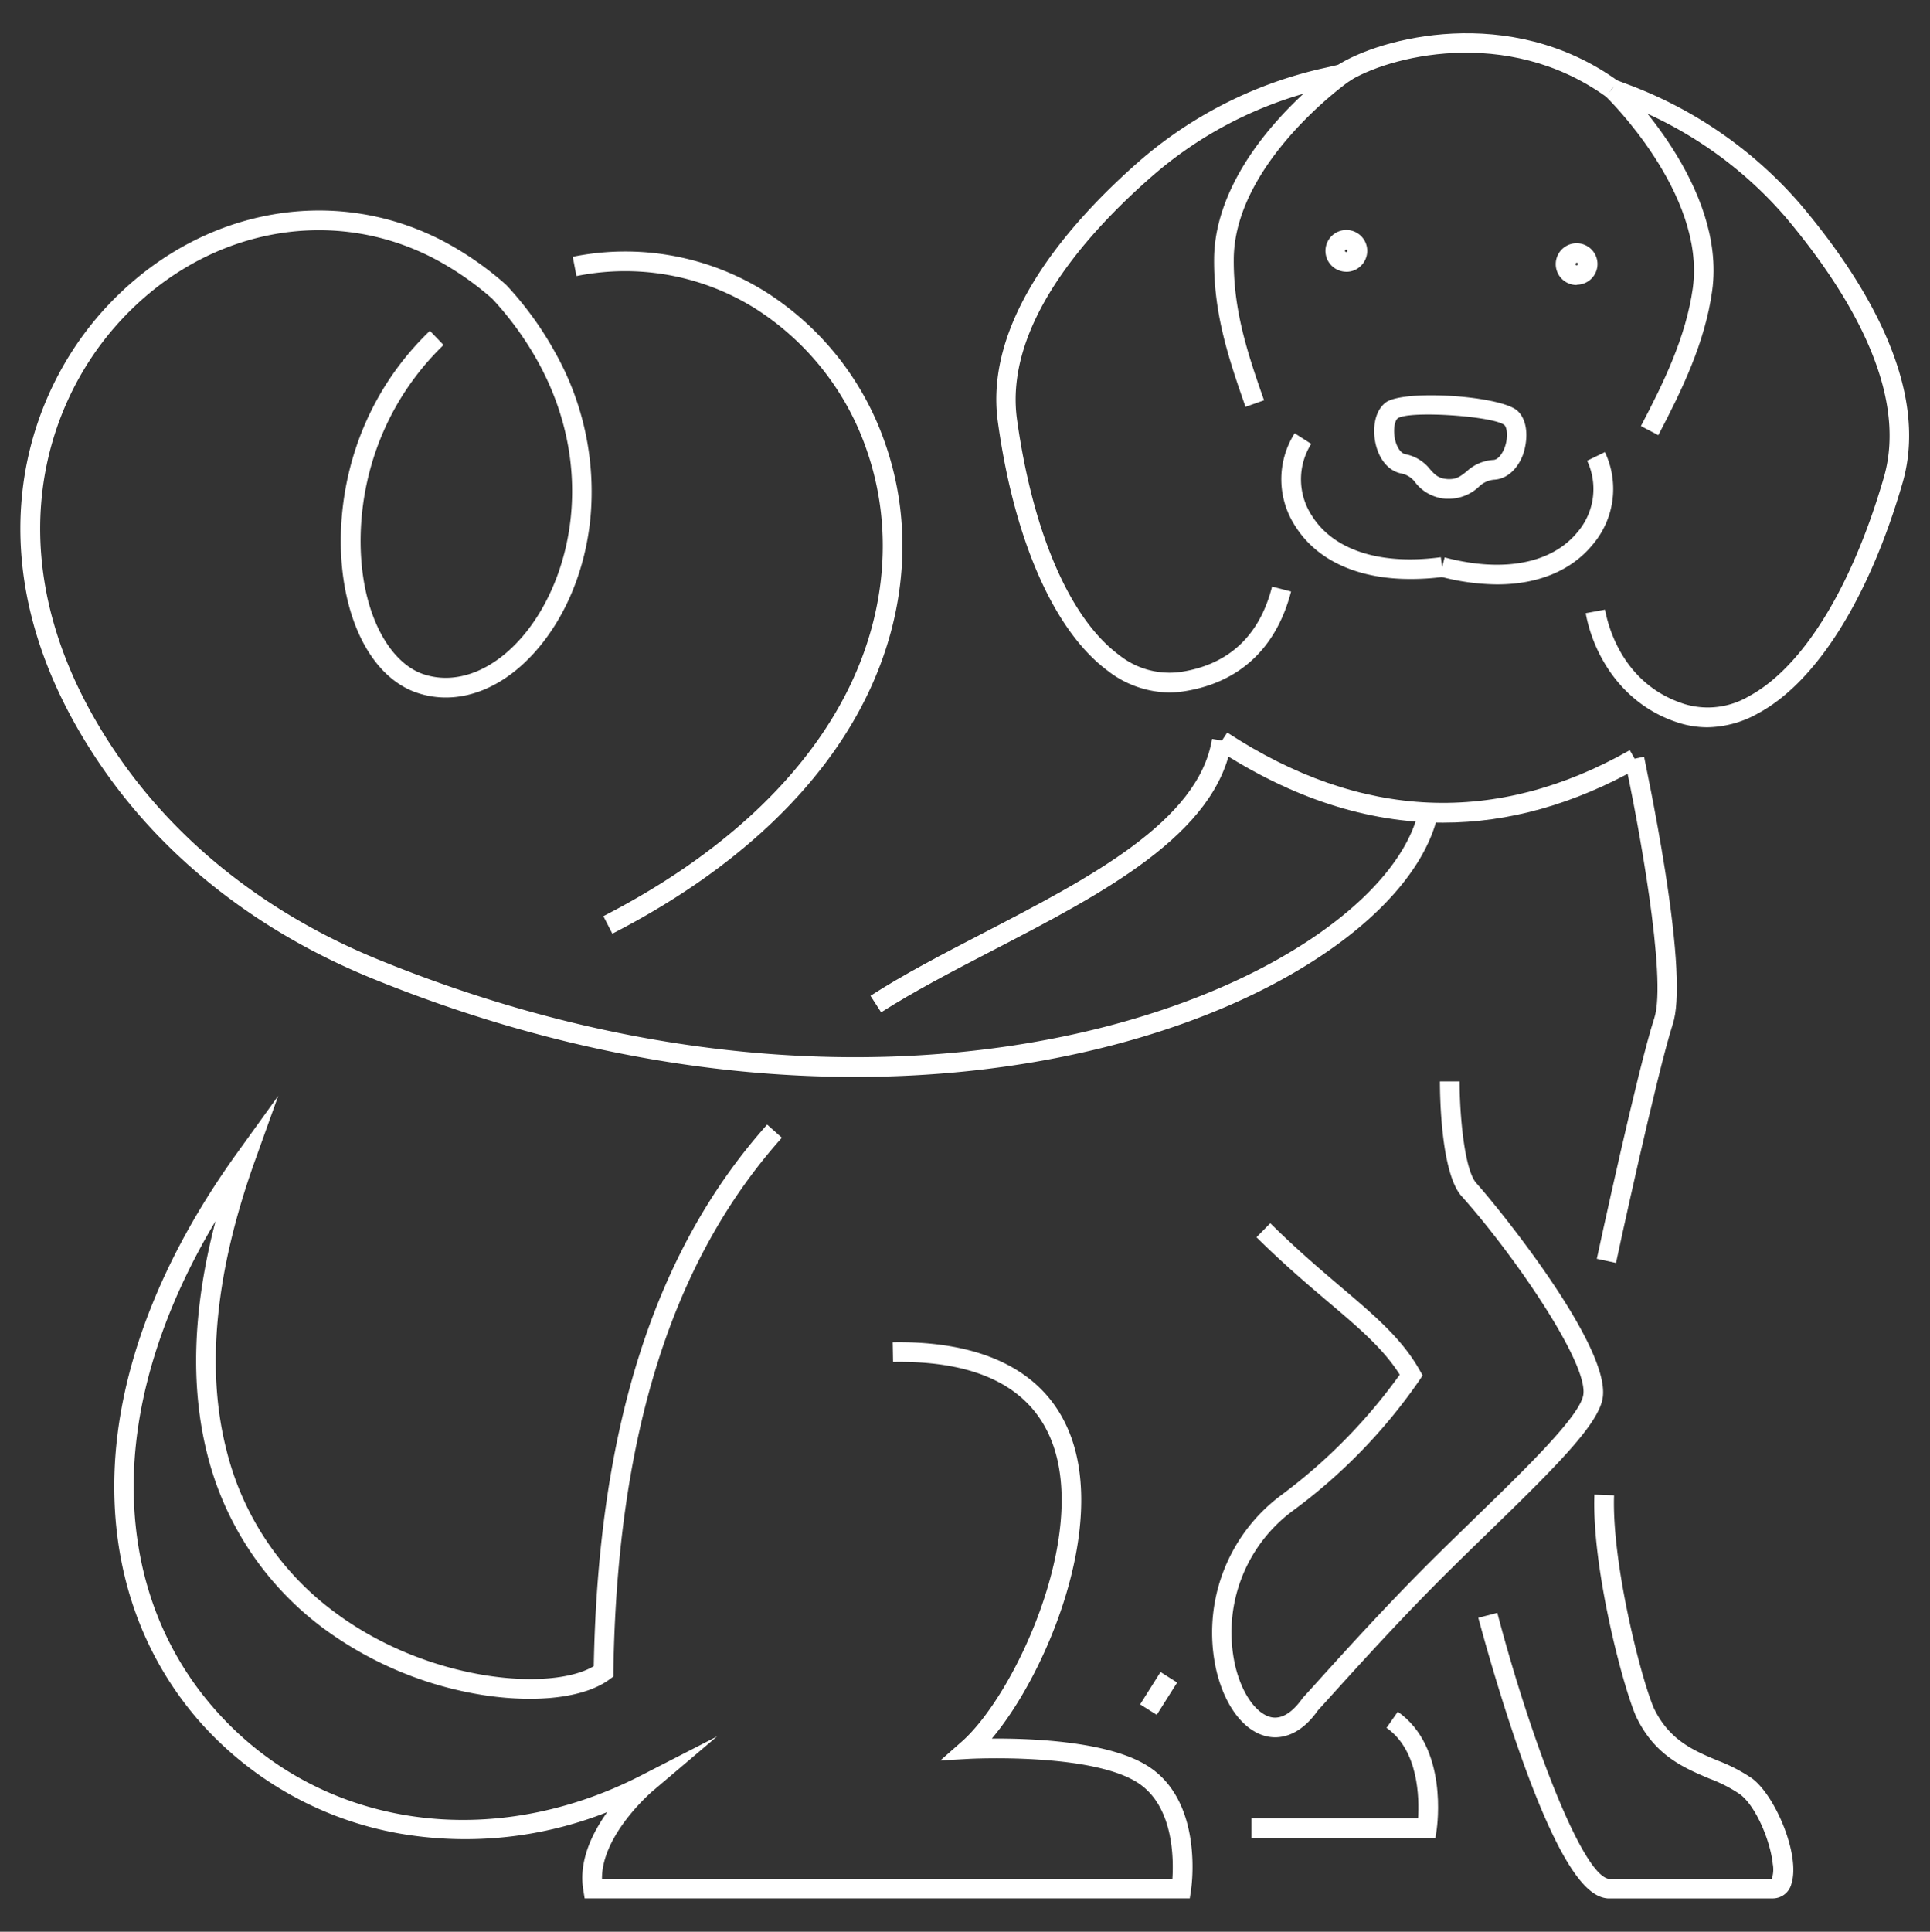 <svg id="_ÎÓÈ_6" data-name="—ÎÓÈ_6" xmlns="http://www.w3.org/2000/svg" viewBox="0 0 392.84 393.1"><rect x="0" y="0" width="392.84" height="393.1" fill="#333333" stroke="none"/><defs><style>.cls-1{fill:#fff;}</style></defs><path class="cls-1" d="M360.71,386.32H327.2c-3.29-.3-8.71-3.69-17.81-29.49-4.83-13.71-8.45-27.49-8.49-27.62l3.87-1c6.7,25.54,17.26,53.39,22.72,54.14h33.14a6,6,0,0,0,.21-3c-.48-4.73-3.44-11.82-6.69-14.23a29.24,29.24,0,0,0-6.17-3.16c-5.26-2.22-11.22-4.73-15-12.74-2.86-6.68-9-30.53-8.45-45.07l4,.14c-.48,13.76,5.45,37.11,8.09,43.28,3.13,6.56,8.13,8.67,13,10.7a33.7,33.7,0,0,1,7,3.63c4.78,3.55,9.89,15.7,8,21.5A3.92,3.92,0,0,1,360.71,386.32Z"/><path class="cls-1" d="M259.55,353.54a8.06,8.06,0,0,1-1.49-.15c-4.78-.94-8.81-6.18-10.53-13.68a34.84,34.84,0,0,1,13.23-35.44,111.13,111.13,0,0,0,24.15-24.53c-3.33-5.28-8.32-9.52-14.53-14.78-4.31-3.66-9.19-7.8-14.63-13.19l2.81-2.85c5.34,5.29,10.15,9.38,14.41,13,6.92,5.88,12.38,10.51,16,16.92l.6,1.05-.66,1a111.53,111.53,0,0,1-25.83,26.59,30.79,30.79,0,0,0-11.7,31.32c1.32,5.76,4.3,10,7.41,10.66,2.61.51,4.85-1.79,6.27-3.8l.17-.21c.85-.93,2-2.19,3.38-3.73,5.31-5.87,14.2-15.7,23.79-25.18,2.54-2.51,5.12-5,7.64-7.47,10.6-10.3,21.57-20.94,22.23-25.23,1-6.51-14.18-28.57-24.67-40.31-4.29-4.54-4.51-20.35-4.51-23.47h4c0,6.62.95,18.1,3.46,20.76,4.58,5.13,27.29,33.14,25.67,43.63-.82,5.34-9.43,13.93-23.39,27.49-2.52,2.45-5.09,4.94-7.62,7.45-9.51,9.39-18.35,19.17-23.63,25-1.35,1.5-2.47,2.74-3.33,3.67C265.11,352.55,261.82,353.53,259.55,353.54Z"/><path class="cls-1" d="M238,140.92a20.82,20.82,0,0,1-12.57-4.45c-10.83-8.05-19-26.49-22.32-50.6-2.86-20.5,14.1-40.2,28.84-53.12a85.56,85.56,0,0,1,38-19l12.9-3-8.41,5.92c-.23.16-23.18,16.54-23.32,36.06-.07,10.22,2.63,18.71,6.17,28.73l-3.77,1.33c-3.67-10.4-6.48-19.21-6.4-30.09.06-9,4.44-18.66,12.64-27.95,1.91-2.17,3.82-4.07,5.54-5.67a80.89,80.89,0,0,0-30.69,16.68C220.56,48,204.43,66.58,207,85.32c3.21,23.06,10.77,40.53,20.74,47.94a16.45,16.45,0,0,0,12.63,3.47c9.71-1.49,16-7.33,18.55-17.36l3.87,1c-3,11.55-10.54,18.57-21.81,20.31A21,21,0,0,1,238,140.92Z"/><path class="cls-1" d="M347.52,148a19.33,19.33,0,0,1-5.7-.87c-11.7-3.64-17.52-13.93-19.06-22.35l3.93-.72c.65,3.53,3.73,15.34,16.31,19.25a16.43,16.43,0,0,0,13-1.64c10.93-5.89,20.92-22.09,27.42-44.43,5.3-18.07-8-38.84-20-53.08A81.87,81.87,0,0,0,330.15,21l-2.68-1,1.42-3.74,2.68,1a86.09,86.09,0,0,1,34.85,24.26c12.7,15,26.61,37,20.82,56.8-6.79,23.36-17.49,40.43-29.36,46.83A21.63,21.63,0,0,1,347.52,148Z"/><path class="cls-1" d="M337.54,88.56,334,86.7c4.59-8.74,9.18-18.11,10.57-28.12,2.63-19.24-17.57-38.82-17.77-39l1.33-1.49,1.38-1.44c.95.9,21.93,21.26,19,42.5C347.05,69.78,342.29,79.51,337.54,88.56Z"/><path class="cls-1" d="M326.93,19.7c-20.31-14.62-44.65-8.17-52.63-3l-2.18-3.36c8.7-5.65,35.17-12.73,57.15,3.09Z"/><path class="cls-1" d="M287,117.82c-10.58,0-18.88-3.73-23.29-10.65a17.47,17.47,0,0,1-.19-19l3.37,2.16a13.51,13.51,0,0,0,.19,14.7c4.45,7,14,10,26.19,8.36l.54,4A50.65,50.65,0,0,1,287,117.82Z"/><path class="cls-1" d="M304.74,118.92a46.3,46.3,0,0,1-11.69-1.62l1-3.87c11.9,3.14,21.74,1.27,27-5.1a13.51,13.51,0,0,0,2-14.57L326.67,92a17.48,17.48,0,0,1-2.51,18.85C319.79,116.17,313,118.92,304.74,118.92Z"/><path class="cls-1" d="M295,101.49l-.68,0h0a8.55,8.55,0,0,1-6.22-3.27,4.61,4.61,0,0,0-2.75-1.84c-2.54-.44-4.52-2.65-5.31-5.89-.72-3-.36-6.75,2-8.57,3.59-2.73,23.72-1.41,26.92,1.76,2.2,2.16,2,6.15,1,8.94-1.16,3-3.36,4.88-5.87,5A5,5,0,0,0,301,99.07,8.89,8.89,0,0,1,295,101.49Zm-.42-4c1.84.12,2.67-.54,3.93-1.54a8.72,8.72,0,0,1,5.41-2.35c1,0,1.87-1.29,2.31-2.43.76-2,.59-4,0-4.66-2.21-1.84-19.26-3-21.71-1.4-.65.49-1,2.4-.55,4.42.39,1.61,1.21,2.74,2.1,2.9a8.4,8.4,0,0,1,5,3.06c1,1.13,1.73,1.88,3.54,2Z"/><path class="cls-1" d="M274,55.3A4.25,4.25,0,1,1,277.1,54a4.19,4.19,0,0,1-3,1.31Zm0-4.49h0a.23.23,0,0,0-.24.25.25.25,0,0,0,.25.24.26.26,0,0,0,.17-.07.24.24,0,0,0,.07-.18h0A.25.25,0,0,0,274,50.81Z"/><path class="cls-1" d="M320.91,58a4.25,4.25,0,1,1,4.25-4.34h0A4.22,4.22,0,0,1,321,57.94Zm0-4.5h0a.25.25,0,0,0-.17.08.23.23,0,0,0-.07.17.25.25,0,0,0,.08.18.31.31,0,0,0,.17.07.3.3,0,0,0,.18-.08.23.23,0,0,0,.06-.18A.24.24,0,0,0,320.92,53.45Z"/><path class="cls-1" d="M242.17,386.31H119l-.27-1.69c-1-5.9,1.82-11.6,4.87-15.86a78.52,78.52,0,0,1-42.45,4.33,70.67,70.67,0,0,1-40.94-23.24c-11.59-13.49-17.44-30.67-16.92-49.67.58-21.08,9.26-43.82,25.11-65.75L56.63,223l-4.77,13.3c-8,22.37-10,42.12-5.79,58.68A58.33,58.33,0,0,0,68.29,328.2c18.84,14,43.77,16.1,52.57,10.86.89-48.59,12.44-84.64,35.29-110.21l3,2.67c-22.35,25-33.57,60.54-34.3,108.65v1l-.8.59c-4.89,3.61-14.22,4.83-25,3.29A74.33,74.33,0,0,1,65.9,331.41a63.12,63.12,0,0,1-23.71-35.47c-3.51-13.88-2.94-29.79,1.68-47.44C33.4,266,27.7,283.72,27.24,300.29c-.49,18,5,34.23,16,47,21,24.41,56,30.05,87.27,14l15.45-7.93-13.25,11.23c-.11.1-10.25,8.81-10.18,17.73H238.63c.27-4.09.22-14.48-6.67-19.28-9.27-6.45-34.53-5.13-34.79-5.11l-5.77.32,4.34-3.82c10.72-9.44,25.84-41.74,18.34-61.11-4.28-11-15.14-16.47-32.3-16.17l-.07-4c13.08-.24,29.94,2.83,36.1,18.73,7.43,19.17-4.83,48.76-15.93,61.92,8.23-.06,24.6.55,32.37,6,10.69,7.45,8.28,24.15,8.17,24.86Z"/><path class="cls-1" d="M179.35,206l-2.17-3.36c6.76-4.37,14.62-8.44,22.95-12.76,21.56-11.17,43.85-22.72,46.57-39.51l4,.64c-3.05,18.78-26.24,30.8-48.68,42.42C193.73,197.72,186,201.76,179.35,206Z"/><path class="cls-1" d="M292.17,374H254.71v-4h33.93c.25-4,.15-13.81-6.42-18.39l2.29-3.28c10.34,7.22,8,23.29,7.92,24Z"/><path class="cls-1" d="M328.93,257l-3.91-.84c.34-1.58,8.34-38.68,11.71-49,2.63-8.07-3.41-40.51-6-52.33l3.91-.85c0,.11,2.35,11,4.24,22.92,2.57,16.31,3.11,26.91,1.61,31.5C337.23,218.5,329,256.59,328.93,257Z"/><rect class="cls-1" x="231.94" y="342.64" width="7.78" height="4" transform="translate(-181.49 360.01) rotate(-57.73)"/><path class="cls-1" d="M293.72,167.41c-15.41,0-30.83-5-46.12-15l2.19-3.34c27.2,17.8,54.77,19,81.94,3.59l2,3.48C320.44,163.65,307.08,167.41,293.72,167.41Z"/><path class="cls-1" d="M174,219.15c-29.44,0-62.76-5.63-97.95-19.92-23.39-9.47-42.6-24.5-55.54-43.49-26.09-38.18-17.08-72.58,0-92C38.79,43,66.63,37,89.84,48.87a64.85,64.85,0,0,1,13.07,9l.2.19A68.42,68.42,0,0,1,113,71.73a57.8,57.8,0,0,1,7.17,33.75c-1,10.13-4.78,19.51-10.62,26.43-7.21,8.55-16.5,11.92-24.85,9-6.79-2.38-12-9.61-14.2-19.83-3.11-14.25-.53-36.88,17-53.76l2.78,2.88C74,86,71.55,107,74.44,120.25c1.9,8.7,6.24,15,11.61,16.9,6.72,2.33,14.38-.59,20.47-7.82,9.82-11.64,14.94-34,3-55.68a65.08,65.08,0,0,0-9.32-12.85A60.61,60.61,0,0,0,88,52.43C66.46,41.43,40.56,47,23.56,66.34,7.42,84.67-1,117.19,23.81,153.49c12.5,18.33,31.08,32.86,53.74,42,75.47,30.65,142.06,20.89,179.21,1.53,17.81-9.28,29.47-21,32-32.05l3.9.89c-2.79,12.24-15.2,24.88-34.05,34.71C238.07,211.3,208.74,219.15,174,219.15Z"/><polygon class="cls-1" points="101.49 61.4 101.49 59.4 100.11 57.97 101.59 57.35 101.59 59.35 102.96 60.78 101.49 61.4"/><path class="cls-1" d="M124.64,190l-1.83-3.56c24-12.34,41.34-28.54,50.17-46.85,7.52-15.58,8.76-32.57,3.49-47.83a55.45,55.45,0,0,0-22.54-28.85,49.92,49.92,0,0,0-36.6-6.73l-.75-3.93a53.82,53.82,0,0,1,39.48,7.28,59.36,59.36,0,0,1,24.19,30.93c5.62,16.26,4.31,34.33-3.67,50.87C167.37,160.45,149.41,177.28,124.64,190Z"/></svg>